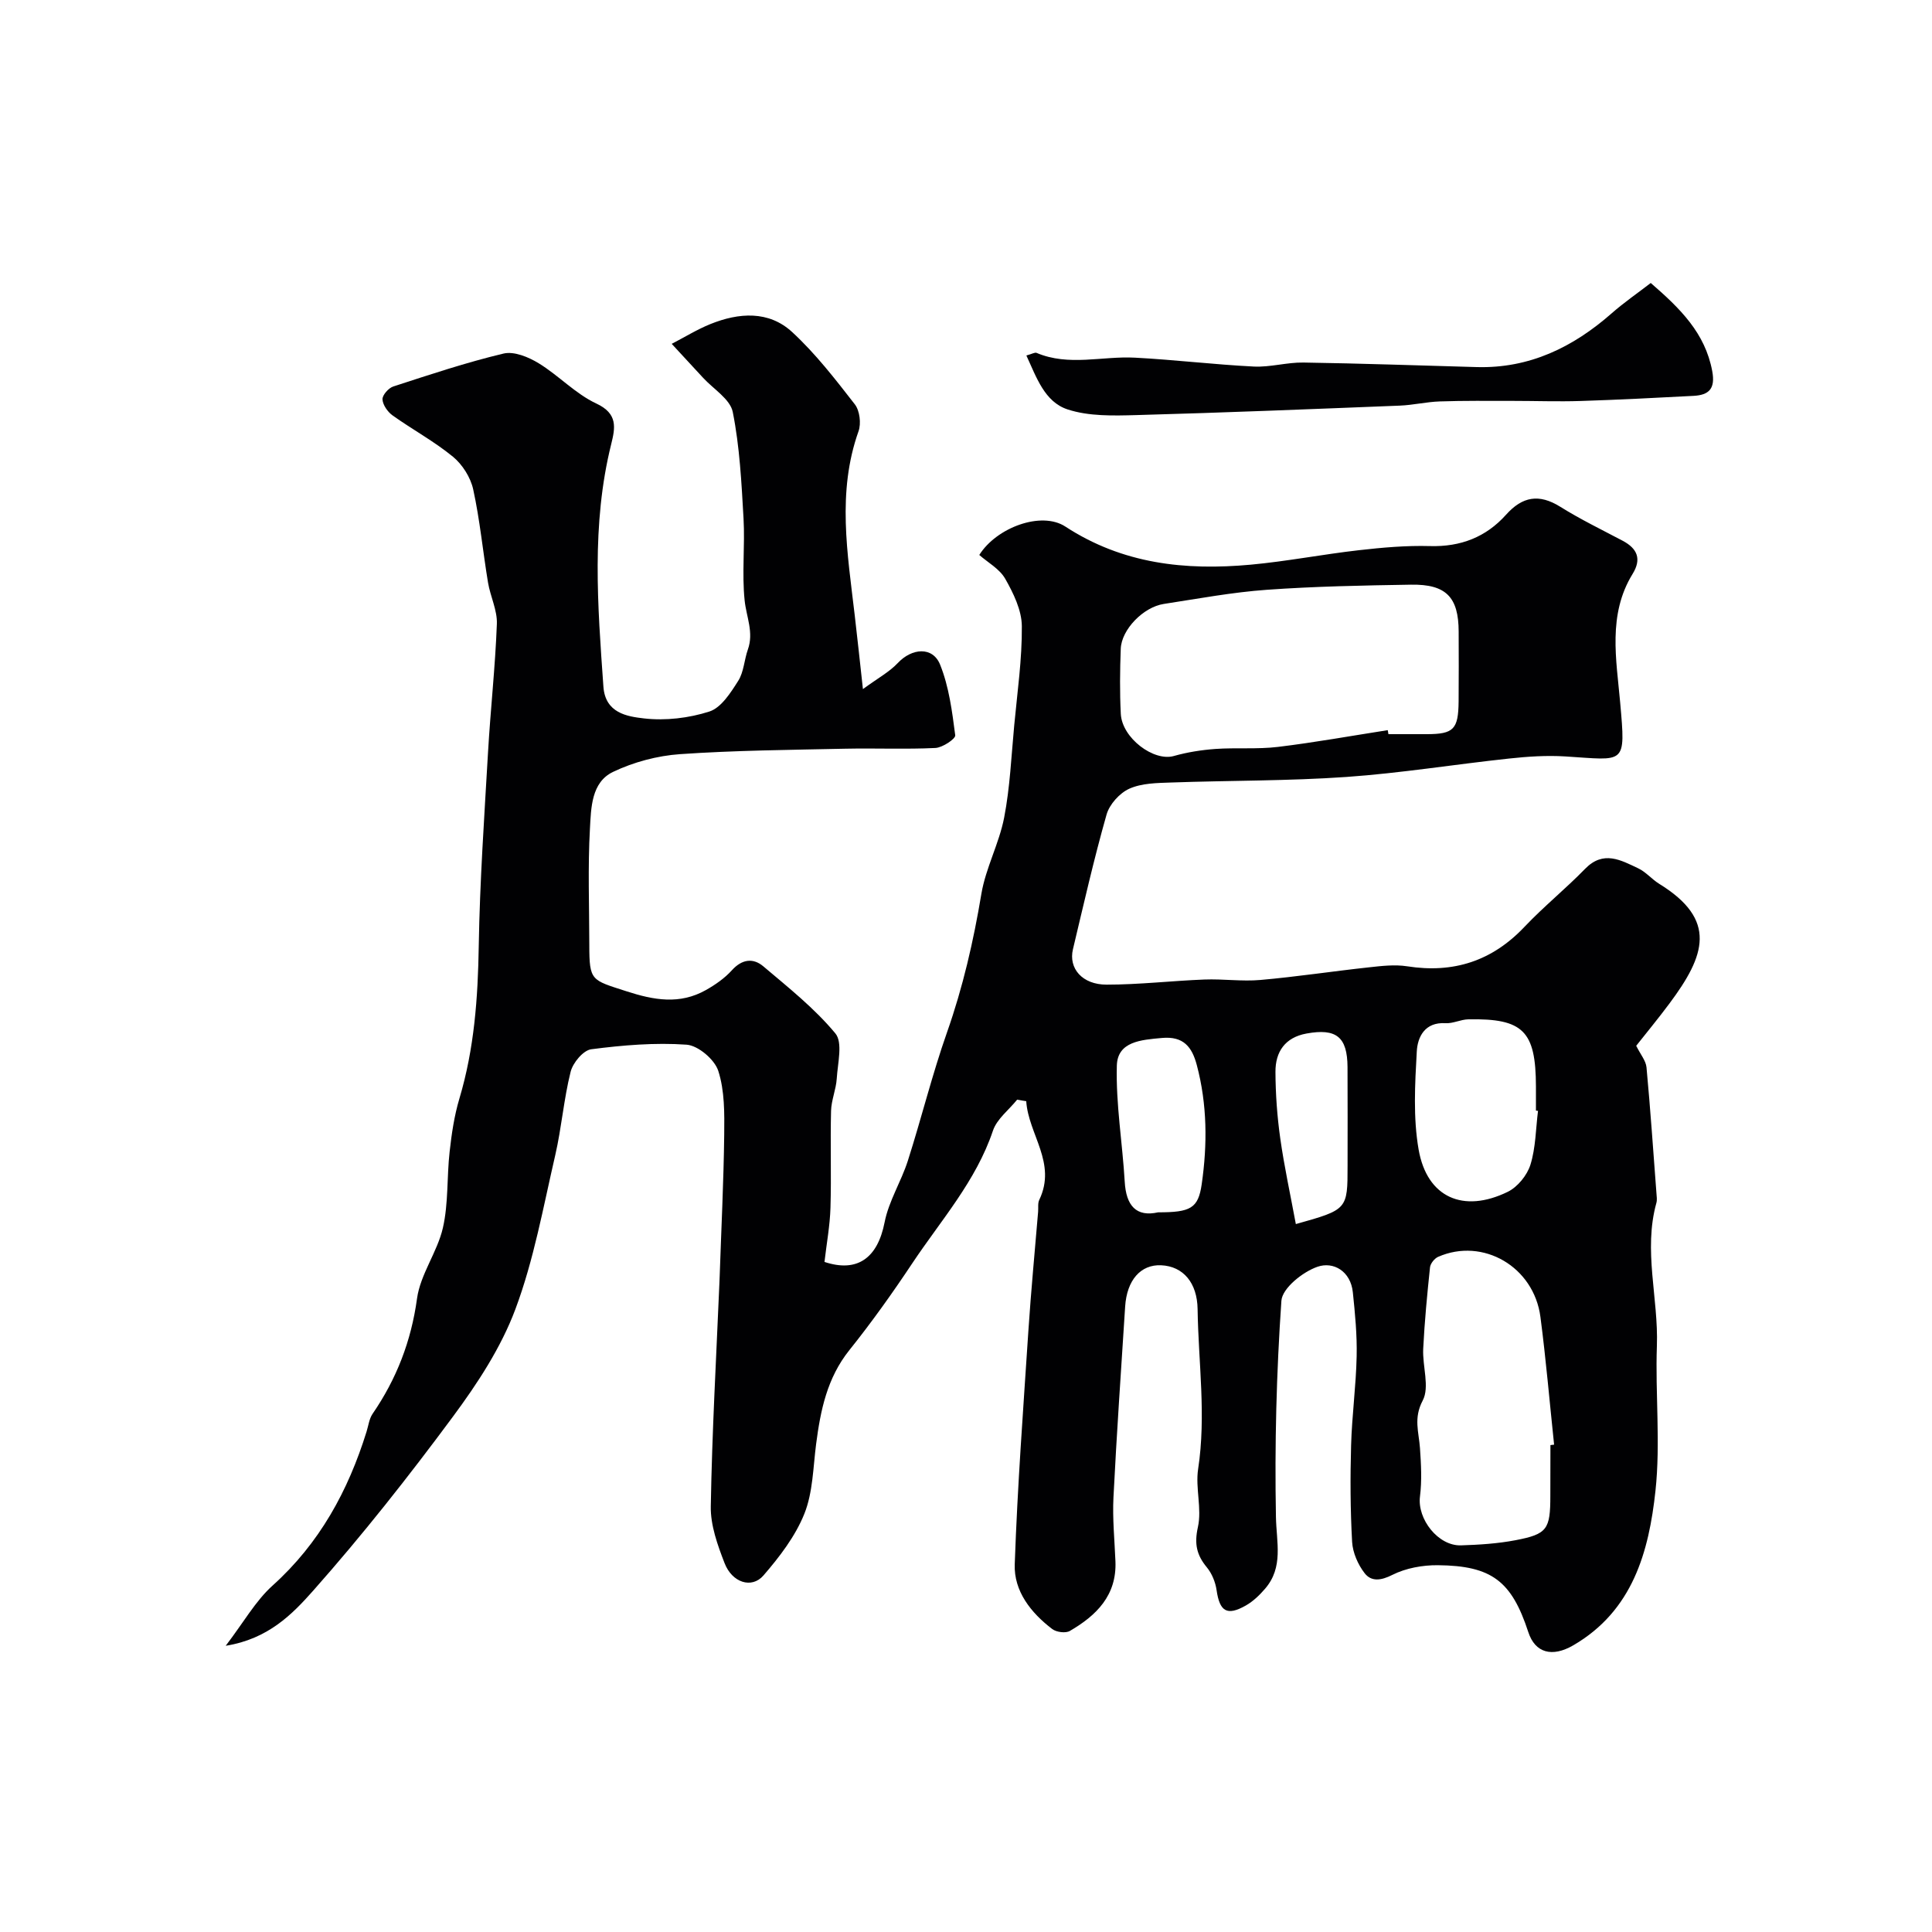 <svg enable-background="new 0 0 400 400" viewBox="0 0 400 400" xmlns="http://www.w3.org/2000/svg"><g fill="#010103"><path d="m210.59 227.67c-1.71 2.13-4.19 3.99-5.01 6.42-3.51 10.44-10.75 18.53-16.68 27.43-4.1 6.16-8.41 12.22-13.04 18-4.62 5.77-5.98 12.45-6.89 19.44-.63 4.86-.66 10.02-2.44 14.46-1.87 4.66-5.14 8.92-8.47 12.77-2.43 2.8-6.49 1.48-8.05-2.57-1.45-3.74-2.92-7.83-2.85-11.74.26-15.37 1.13-30.74 1.78-46.11.02-.5.04-1 .06-1.5.33-9.78.82-19.56.94-29.35.05-4.43.1-9.09-1.23-13.21-.76-2.36-4.17-5.25-6.56-5.42-6.54-.46-13.21.1-19.74.95-1.65.21-3.81 2.8-4.27 4.67-1.42 5.66-1.87 11.56-3.18 17.25-2.48 10.71-4.43 21.67-8.26 31.91-2.97 7.94-7.85 15.38-12.94 22.25-9.15 12.36-18.7 24.48-28.9 35.99-4.31 4.86-9.31 10.02-18.13 11.43 3.73-4.88 6.17-9.28 9.7-12.46 9.73-8.75 15.65-19.62 19.46-31.87.39-1.24.54-2.65 1.24-3.68 4.97-7.24 8-15.05 9.21-23.88.69-5.03 4.21-9.62 5.36-14.65 1.16-5.09.8-10.51 1.39-15.75.41-3.7.96-7.44 2.02-10.99 3.09-10.34 3.84-20.87 4.01-31.6.22-13.38 1.15-26.74 1.92-40.1.51-8.87 1.5-17.72 1.83-26.59.11-2.82-1.35-5.67-1.83-8.55-1.07-6.43-1.68-12.95-3.07-19.3-.54-2.47-2.23-5.15-4.19-6.76-3.89-3.19-8.39-5.62-12.5-8.55-1.02-.73-2.02-2.16-2.09-3.32-.05-.87 1.24-2.35 2.23-2.67 7.56-2.46 15.11-4.98 22.83-6.82 2.17-.52 5.17.72 7.28 2.01 4.14 2.53 7.61 6.32 11.94 8.34 4.5 2.1 3.91 5.03 3.07 8.42-4.13 16.63-2.8 33.4-1.61 50.2.39 5.48 4.92 6.17 8.4 6.57 4.44.51 9.29-.06 13.55-1.43 2.44-.79 4.4-3.89 5.96-6.35 1.17-1.84 1.24-4.35 2-6.49 1.26-3.54-.32-6.76-.67-10.15-.59-5.6.09-11.33-.23-16.98-.42-7.38-.79-14.83-2.23-22.04-.53-2.67-4.02-4.76-6.17-7.11-2.15-2.34-4.31-4.67-6.47-7 2.67-1.38 5.25-2.98 8.02-4.1 5.88-2.37 12.06-2.82 16.92 1.66 4.83 4.45 8.93 9.76 12.98 14.97 1.01 1.31 1.33 3.96.76 5.56-4.49 12.62-2.28 25.3-.8 38 .56 4.79 1.07 9.59 1.71 15.39 3.11-2.28 5.47-3.54 7.21-5.39 2.92-3.12 7.24-3.48 8.77.33 1.84 4.57 2.49 9.68 3.13 14.62.1.73-2.63 2.56-4.11 2.63-6.18.3-12.39.02-18.59.15-11.43.25-22.89.34-34.29 1.13-4.7.33-9.6 1.64-13.85 3.67-4.52 2.16-4.55 7.47-4.79 11.75-.45 8-.14 16.05-.13 24.08 0 7.5.44 7.24 7.62 9.57 5.78 1.88 11.09 2.82 16.52-.23 1.95-1.1 3.89-2.45 5.38-4.1 2.1-2.32 4.41-2.59 6.52-.8 5.19 4.39 10.6 8.69 14.9 13.87 1.58 1.9.48 6.18.29 9.36-.14 2.24-1.12 4.45-1.18 6.68-.17 6.69.08 13.38-.12 20.06-.11 3.71-.8 7.39-1.24 11.22 6.76 2.24 10.99-.74 12.45-8.22.86-4.39 3.43-8.41 4.81-12.73 2.82-8.82 5.03-17.84 8.1-26.56 3.3-9.37 5.49-18.9 7.12-28.68.9-5.38 3.68-10.43 4.72-15.81 1.21-6.25 1.48-12.69 2.08-19.06.64-6.86 1.64-13.73 1.58-20.58-.03-3.3-1.74-6.81-3.44-9.8-1.16-2.05-3.61-3.38-5.37-4.93 3.58-5.7 12.86-9.12 17.82-5.88 11.88 7.76 24.85 9.13 38.38 7.89 7.48-.69 14.88-2.14 22.34-2.99 4.9-.56 9.86-1 14.78-.86 6.34.18 11.59-1.86 15.73-6.48 3.41-3.81 6.85-4.4 11.25-1.65 4.15 2.59 8.58 4.74 12.91 7.03 3.05 1.62 3.95 3.78 2.05 6.87-5.19 8.43-3.35 17.77-2.57 26.63 1.16 13.13 1.1 11.92-11.37 11.15-3.86-.24-7.79.02-11.64.44-11.23 1.2-22.41 3.02-33.66 3.81-12.06.84-24.19.72-36.29 1.15-2.92.1-6.09.13-8.66 1.28-2.01.9-4.12 3.24-4.72 5.36-2.62 9.21-4.74 18.57-6.96 27.89-.94 3.95 1.92 7.32 6.96 7.32 6.76 0 13.51-.8 20.27-1.06 3.86-.15 7.76.43 11.59.09 7.5-.66 14.95-1.8 22.43-2.61 2.63-.29 5.36-.62 7.94-.22 9.59 1.5 17.58-1.07 24.3-8.17 3.98-4.2 8.52-7.87 12.56-12.02 3.78-3.87 7.39-1.79 10.99-.09 1.59.75 2.81 2.26 4.33 3.2 12.12 7.46 9.55 14.83 2.15 24.76-2.34 3.14-4.84 6.17-6.9 8.78.9 1.81 2 3.09 2.13 4.46.81 8.68 1.4 17.38 2.06 26.07.05.66.16 1.37-.01 1.99-2.75 9.88.45 19.74.1 29.62-.35 9.99.77 20.09-.29 29.97-1.36 12.64-4.71 24.85-17.01 32.01-4.39 2.55-7.91 1.59-9.32-2.73-3.45-10.54-7.54-13.75-18.73-13.85-3.16-.03-6.63.6-9.41 2-2.39 1.21-4.37 1.43-5.75-.35s-2.46-4.25-2.59-6.48c-.37-6.65-.4-13.33-.21-19.99.17-6.15 1.02-12.28 1.15-18.43.1-4.41-.33-8.86-.79-13.26-.45-4.35-4.01-6.43-7.32-5.28-3.05 1.05-7.29 4.44-7.47 7.04-1.03 14.88-1.41 29.85-1.13 44.77.1 5.27 1.6 10.38-2.25 14.85-1.14 1.33-2.47 2.61-3.98 3.47-3.91 2.22-5.42 1.25-6.06-3.18-.24-1.65-.96-3.44-2.01-4.71-2.12-2.56-2.63-4.87-1.86-8.33.86-3.82-.55-8.11.05-12.04 1.69-11.08.05-22.08-.11-33.11-.08-5.4-2.94-8.86-7.55-9.07-4.23-.19-7.1 3.07-7.45 8.54-.84 13.17-1.76 26.34-2.42 39.52-.22 4.39.23 8.82.41 13.24.29 7.06-3.95 11.22-9.44 14.41-.87.51-2.78.26-3.64-.39-4.42-3.36-7.97-7.86-7.77-13.41.56-16.15 1.77-32.28 2.83-48.41.54-8.2 1.33-16.39 2.01-24.58.07-.83-.1-1.76.24-2.46 3.67-7.66-2.25-13.55-2.7-20.43-.59-.08-1.23-.2-1.88-.32zm76.73-76.5c.05.28.09.56.14.83 2.66 0 5.33.01 7.99 0 5.51-.02 6.48-1 6.54-6.76.05-4.83.02-9.65.01-14.48-.02-7.12-2.59-9.83-9.87-9.71-9.96.16-19.93.35-29.85 1.06-7.14.51-14.23 1.84-21.33 2.93-4.25.65-8.76 5.31-8.91 9.28-.17 4.49-.22 9 .01 13.48.26 5.02 6.83 9.91 10.99 8.72 2.79-.79 5.72-1.25 8.61-1.46 4.3-.3 8.66.09 12.93-.42 7.61-.92 15.16-2.29 22.74-3.47zm33.68 148.02c.25-.03.51-.06.76-.09-.93-8.81-1.68-17.65-2.83-26.43-1.35-10.4-11.9-16.53-21.19-12.45-.75.33-1.58 1.38-1.67 2.16-.59 5.61-1.13 11.23-1.41 16.87-.18 3.62 1.38 7.93-.11 10.73-1.93 3.65-.79 6.53-.56 9.83.23 3.33.42 6.73 0 10.03-.59 4.65 3.76 10.27 8.51 10.11 3.76-.12 7.56-.36 11.24-1.06 6.62-1.26 7.24-2.26 7.24-9.22.02-3.49.02-6.98.02-10.48zm-2.57-69.2c-.14-.02-.29-.03-.43-.05 0-1.66 0-3.33 0-4.99-.03-11.5-2.63-14.12-13.99-13.91-1.59.03-3.19.9-4.75.8-4.29-.26-5.77 2.88-5.93 5.85-.38 6.76-.77 13.71.38 20.31 1.73 9.93 9.25 13.25 18.46 8.75 2.04-1 4.01-3.43 4.69-5.61 1.1-3.54 1.1-7.42 1.57-11.15zm-78.65 21.01c6.7 0 8.3-.81 9.02-5.82 1.19-8.25 1.15-16.53-1.02-24.69-.99-3.73-2.75-6-7.22-5.59-4.28.39-9.19.71-9.33 5.72-.22 7.98 1.16 16 1.63 24.01.28 5.01 2.39 7.38 6.92 6.37zm28.51 2.43c10.71-3 10.71-3 10.71-12.09 0-6.81.03-13.62-.01-20.43-.04-6.24-2.33-8.05-8.49-6.93-4.45.81-6.45 3.79-6.43 7.94.02 4.58.35 9.2.99 13.74.82 5.83 2.09 11.61 3.23 17.77z"/><path d="m212.5 73.6c1.18-.32 1.75-.69 2.11-.54 6.68 2.83 13.58.63 20.36.99 8.21.43 16.4 1.43 24.61 1.84 3.41.17 6.87-.89 10.29-.83 11.96.18 23.92.61 35.88.94 10.91.3 19.93-4.1 27.94-11.14 2.55-2.24 5.37-4.18 8.08-6.27 6.1 5.28 11.26 10.35 12.73 18.25.68 3.65-.68 4.95-3.88 5.12-7.78.41-15.56.81-23.35 1.06-4.69.15-9.39-.02-14.08-.02-5.03 0-10.06-.06-15.08.11-2.77.09-5.53.76-8.3.87-18.19.72-36.37 1.46-54.57 1.96-4.75.13-9.82.27-14.22-1.18-4.76-1.57-6.43-6.64-8.52-11.16z"/></g></svg>